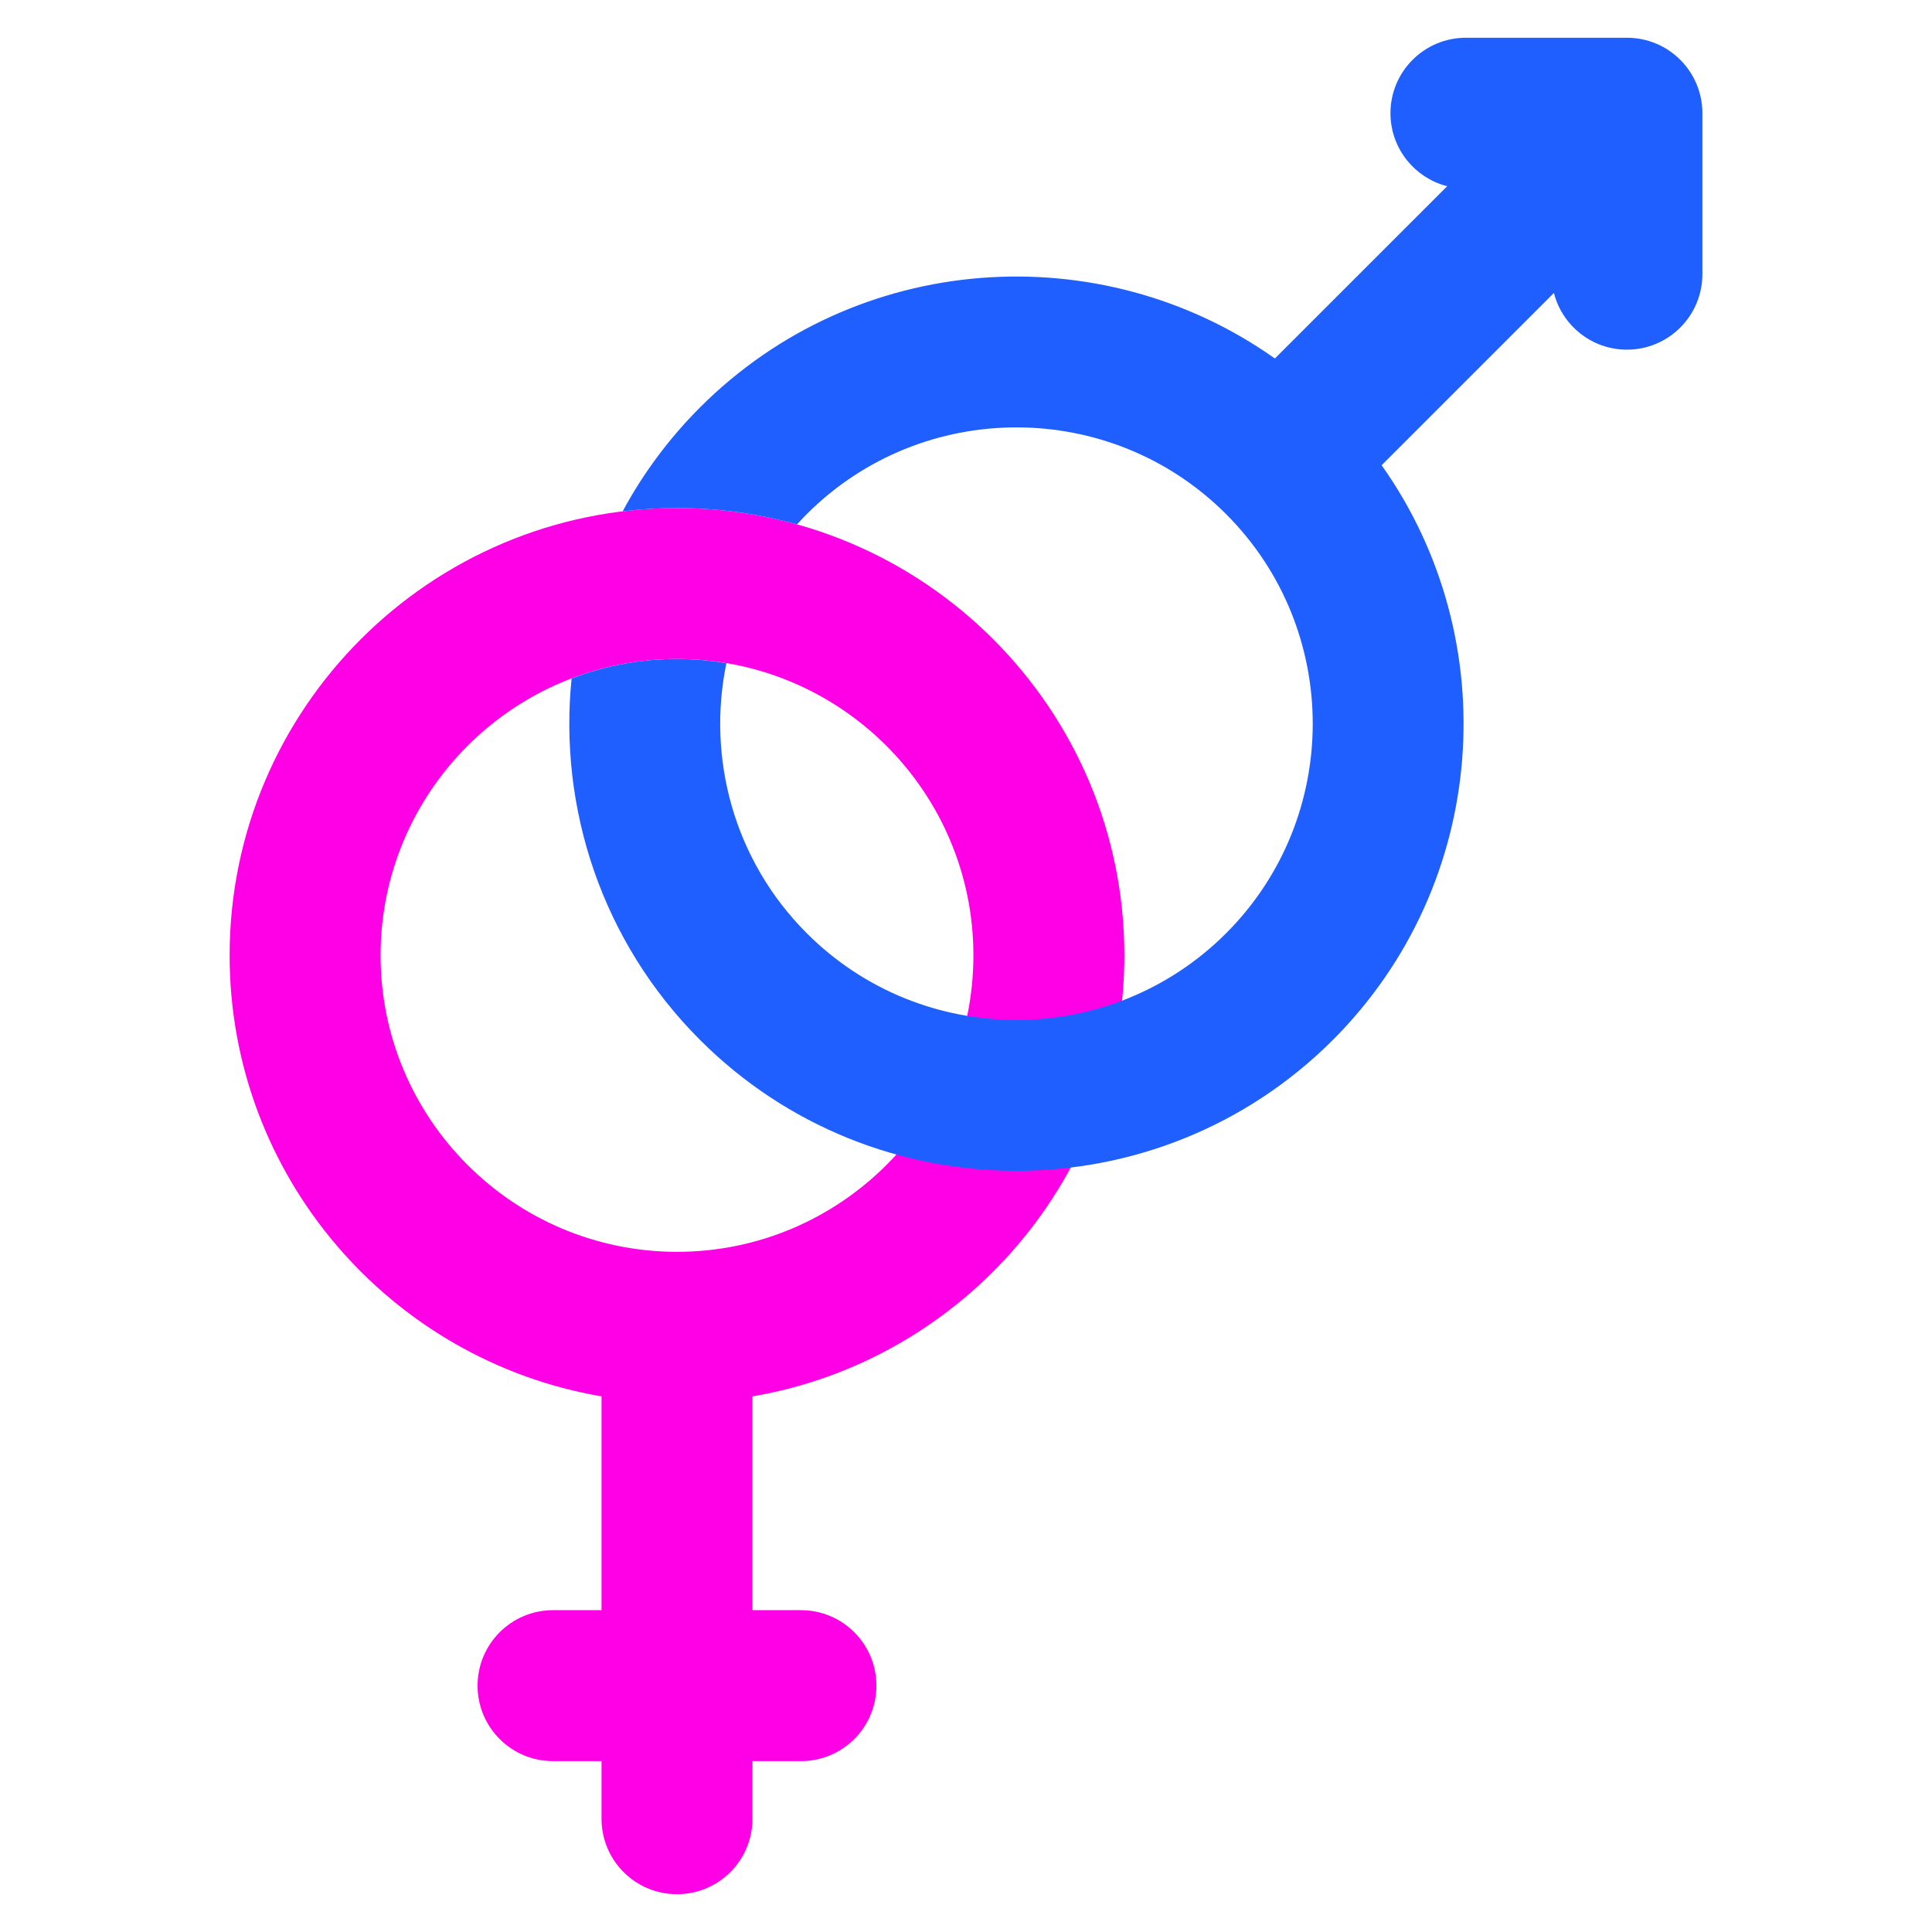<svg xmlns="http://www.w3.org/2000/svg" width="54" height="54" viewBox="0 0 54 54" fill="none"><mask id="mask0_3998_403" style="mask-type:luminance" maskUnits="userSpaceOnUse" x="0" y="0" width="54" height="54"><path d="M0 3.05176e-05H53.998V53.998H0V3.05176e-05Z" fill="white"></path></mask><g mask="url(#mask0_3998_403)"><path d="M10.637 26.704C10.637 22.136 14.353 18.419 18.922 18.419C23.491 18.419 27.207 22.136 27.207 26.704C27.207 31.273 23.491 34.989 18.922 34.989C14.353 34.989 10.637 31.273 10.637 26.704ZM31.426 26.704C31.426 19.809 25.817 14.2 18.922 14.2C12.027 14.2 6.418 19.809 6.418 26.704C6.418 32.88 10.919 38.024 16.813 39.029V45.005H15.457C14.292 45.005 13.348 45.95 13.348 47.115C13.348 48.279 14.292 49.224 15.457 49.224H16.813V50.835C16.813 52 17.757 52.944 18.922 52.944C20.087 52.944 21.031 52 21.031 50.835V49.224H22.387C23.552 49.224 24.496 48.279 24.496 47.115C24.496 45.95 23.552 45.005 22.387 45.005H21.031V39.029C26.925 38.024 31.426 32.88 31.426 26.704Z" fill="#FF00E6"></path><path d="M45.473 1.055H40.973C39.808 1.055 38.864 1.999 38.864 3.164C38.864 4.148 39.538 4.971 40.449 5.205L35.633 10.02C30.755 6.564 23.935 7.018 19.568 11.385C18.709 12.244 17.979 13.223 17.403 14.292C17.901 14.232 18.407 14.2 18.921 14.2C20.055 14.199 21.184 14.353 22.276 14.658C22.365 14.56 22.456 14.463 22.551 14.368C25.782 11.138 31.038 11.138 34.268 14.368C37.499 17.599 37.499 22.855 34.269 26.086C32.653 27.701 30.532 28.509 28.41 28.509C26.288 28.508 24.166 27.701 22.551 26.086C20.504 24.039 19.756 21.179 20.303 18.536C19.847 18.459 19.384 18.419 18.921 18.419C17.915 18.418 16.916 18.602 15.976 18.962C15.612 22.571 16.809 26.309 19.568 29.069C22.006 31.506 25.208 32.725 28.41 32.725C31.612 32.725 34.814 31.506 37.252 29.069C41.618 24.702 42.073 17.882 38.617 13.003L43.432 8.188C43.665 9.099 44.489 9.773 45.473 9.773C46.638 9.773 47.582 8.828 47.582 7.663V3.164C47.582 1.999 46.638 1.055 45.473 1.055Z" fill="#1F5FFF"></path></g></svg>